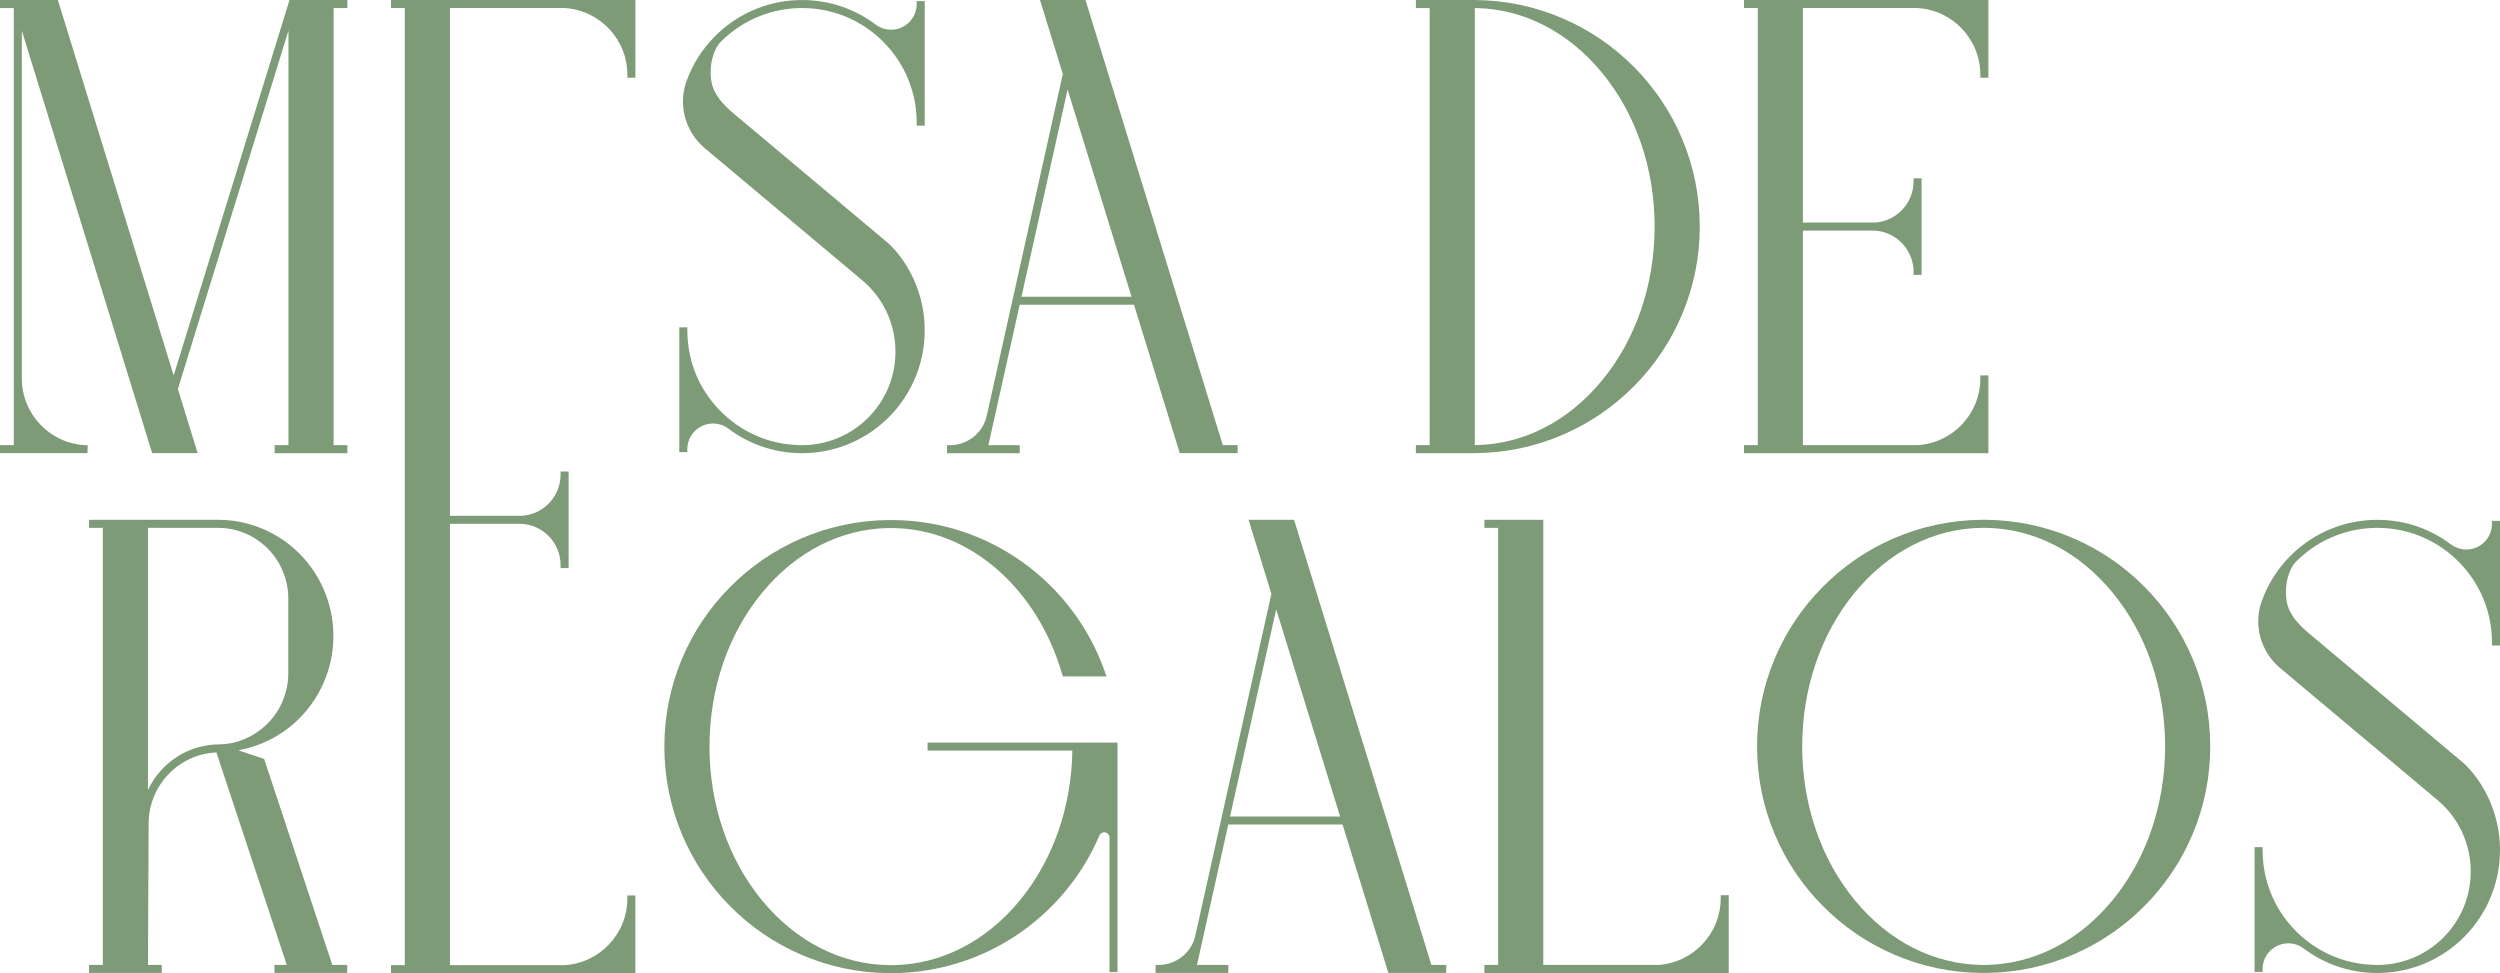 <!-- Generator: Adobe Illustrator 24.3.0, SVG Export Plug-In  -->
<svg version="1.1" xmlns="http://www.w3.org/2000/svg" xmlns:xlink="http://www.w3.org/1999/xlink" x="0px" y="0px"
	 width="481.818px" height="187.557px" viewBox="0 0 481.818 187.557"
	 style="overflow:visible;enable-background:new 0 0 481.818 187.557;" xml:space="preserve">
<style type="text/css">
	.st0{fill:#7D9B76;}
</style>
<defs>
</defs>
<g>
	<g>
		<path class="st0" d="M2.658,1.55H0V0.003h11.151l22.322,72.352L55.795,0.003h11.152V1.55H64.29v84.241h2.658v1.547H52.935v-1.547
			h2.658V5.908l-21.31,69.07l3.813,12.359h-8.768L4.205,5.908v67.026c0.004,6.822,5.336,12.47,12.139,12.857l0.555,0.031
			l-0.043,1.515H0V85.79h2.657V1.55z"/>
	</g>
	<g>
		<path class="st0" d="M78.017,186.009V1.548h-2.658V0h47.099v14.983h-1.547v-0.572c0-6.818-5.321-12.466-12.118-12.863H86.713
			v97.861h13.842c4.199-0.25,7.486-3.74,7.486-7.954v-0.572h1.547v18.6h-1.547v-0.572c0-4.214-3.287-7.704-7.486-7.954H86.713
			v85.054h22.079c6.796-0.397,12.118-6.045,12.118-12.863v-0.572h1.547v14.983H75.359v-1.548H78.017z"/>
	</g>
	<g>
		<path class="st0" d="M130.918,63.089h1.548v0.598c0,0.881,0.053,1.771,0.158,2.646c0.594,4.956,2.778,9.446,6.316,12.984
			c0.111,0.111,0.224,0.221,0.337,0.329l0.098,0.093c0.091,0.087,0.183,0.172,0.275,0.257l0.077,0.071
			c0.115,0.104,0.231,0.207,0.348,0.309l0.078,0.067c0.101,0.087,0.202,0.173,0.305,0.259l0.071,0.059
			c3.812,3.142,8.443,4.877,13.394,5.02l0.385,0.009c0.091,0.001,0.179,0.002,0.265,0.002c0.087,0,0.173,0,0.26-0.001l0.175-0.004
			c0.068-0.001,0.133-0.002,0.199-0.005c4.571-0.162,8.866-2.032,12.098-5.265c3.402-3.402,5.276-7.926,5.276-12.736
			s-1.874-9.333-5.276-12.735c-0.239-0.239-0.487-0.474-0.736-0.696l-1.337-1.121l0.002-0.004
			c-5.918-4.973-29.2-24.495-29.425-24.684c-3.722-3.124-5.138-8.276-3.524-12.821c0-0.002,0.057-0.156,0.057-0.156
			c1.178-3.246,3.021-6.142,5.48-8.606l0.025-0.026c2.312-2.312,5.016-4.088,8.034-5.278c2.772-1.094,5.693-1.647,8.683-1.647
			c0.151,0,0.302,0.001,0.453,0.004c5.085,0.096,9.897,1.774,13.916,4.855c0.824,0.564,1.79,0.862,2.792,0.862
			c2.729,0,4.948-2.22,4.948-4.948V0.204h1.547v24.021h-1.547v-0.571c0-5.904-2.299-11.455-6.474-15.63
			c-0.107-0.106-0.215-0.212-0.324-0.316c-0.045-0.043-0.09-0.086-0.135-0.128c-0.069-0.065-0.138-0.129-0.206-0.192
			c-0.082-0.074-0.164-0.149-0.246-0.223c-0.062-0.056-0.124-0.11-0.186-0.165c-0.064-0.057-0.129-0.112-0.195-0.168
			c-0.046-0.04-0.093-0.079-0.14-0.118c-0.142-0.119-0.654-0.528-0.736-0.592c-3.763-2.898-8.273-4.478-13.043-4.567
			c-0.143-0.003-0.284-0.004-0.424-0.004c-2.794,0-5.524,0.518-8.115,1.54c-2.82,1.111-5.346,2.771-7.508,4.934l-0.022,0.022
			c-1.331,1.343-2.375,4.447-1.789,7.775c0.437,2.473,2.423,4.454,3.882,5.73l30.249,25.382c0.656,0.587,6.428,6.015,6.924,15.462
			c0.365,6.704-2.147,13.271-6.892,18.016c-4.283,4.282-9.972,6.738-16.021,6.915h-0.01c-0.082,0.004-0.156,0.006-0.23,0.007
			l-0.174,0.003c-0.101,0.001-0.194,0.002-0.287,0.002c-0.092,0-0.284-0.002-0.284-0.002l-0.404-0.009
			c-4.955-0.144-9.649-1.795-13.582-4.777l-0.031-0.021c-0.839-0.595-1.827-0.908-2.859-0.908c-2.726,0-4.944,2.218-4.944,4.944
			v0.572h-1.547V63.089z"/>
	</g>
	<g>
		<path class="st0" d="M196.521,58.736l-6.031,27.055h6.04l0,1.547h-14.012v-1.547h0.572c3.289,0,6.174-2.214,7.021-5.386
			l14.723-66.137l-4.401-14.266h8.769l26.467,85.788h2.86v1.547h-11.151l-8.824-28.602H196.521z M218.077,57.189l-12.321-39.936
			l-8.89,39.936H218.077z"/>
	</g>
	<g>
		<path class="st0" d="M284.393,0.004c5.841,0.062,11.504,1.259,16.83,3.56c5.147,2.224,9.766,5.381,13.729,9.382
			c3.964,4.004,7.075,8.656,9.247,13.828c2.249,5.354,3.389,11.039,3.389,16.896s-1.14,11.541-3.389,16.896
			c-2.172,5.172-5.283,9.823-9.247,13.827c-3.962,4.002-8.581,7.158-13.729,9.382c-5.325,2.301-10.989,3.498-16.833,3.56h-0.158
			l-0.572,0.006h-10.783v-1.547h2.658V1.551h-2.658V0.004H284.393z M284.231,85.786h0.148c9.211-0.141,17.869-4.566,24.37-12.461
			c6.54-7.941,10.142-18.474,10.142-29.656s-3.602-21.715-10.142-29.657c-6.501-7.895-15.159-12.319-24.378-12.461h-0.14V85.786z"/>
	</g>
	<g>
		<path class="st0" d="M338.773,85.788V1.548h-2.658V0h47.099v14.983h-1.548v-0.572c0-6.818-5.321-12.466-12.118-12.863H347.47
			v41.347h13.842c4.199-0.25,7.486-3.74,7.486-7.954v-0.572h1.547v18.6h-1.547v-0.572c0-4.214-3.287-7.704-7.486-7.954H347.47
			v41.347h22.079c6.797-0.397,12.118-6.045,12.118-12.863v-0.572h1.548v14.983h-47.099v-1.548H338.773z"/>
	</g>
	<g>
		<path class="st0" d="M64.045,185.97h2.872v1.547H52.906v-1.547h2.359l-13.554-40.947c-7.241,0.285-13.064,6.344-13.064,13.698
			l-0.129,27.249h2.655v1.547H17.161v-1.547h2.657v-84.241h-2.657v-1.547l25.138,0.002c5.384,0.063,10.551,2.088,14.556,5.701
			c4.706,4.243,7.404,10.323,7.404,16.683c0,6.359-2.698,12.44-7.404,16.684c-3.068,2.769-6.871,4.623-10.909,5.353l4.96,1.662
			L64.045,185.97z M42.243,143.464h0.03c3.193-0.047,6.31-1.299,8.779-3.526c2.814-2.539,4.459-6.175,4.51-9.977v-14.797
			c-0.051-3.792-1.695-7.428-4.51-9.966c-2.413-2.177-5.524-3.408-8.763-3.468l-13.775-0.002v50.551
			C30.956,147.012,36.266,143.465,42.243,143.464z"/>
	</g>
	<g>
		<path class="st0" d="M131.428,126.996c2.172-5.172,5.283-9.824,9.248-13.828c3.962-4.001,8.581-7.158,13.729-9.382
			c5.325-2.301,10.988-3.498,16.833-3.56h0.999l0.006,0.001c9.093,0.109,17.776,2.985,25.115,8.32
			c3.545,2.577,6.676,5.662,9.306,9.17c2.659,3.546,4.754,7.454,6.225,11.616l0.364,1.032h-8.413l-0.164-0.556
			c-2.372-8.056-6.679-14.982-12.452-20.029c-5.865-5.128-12.804-7.896-20.065-8.007l-0.026-0.001h-0.884
			c-9.211,0.141-17.868,4.566-24.369,12.461c-6.54,7.942-10.143,18.476-10.143,29.657s3.603,21.714,10.143,29.656
			c6.501,7.895,15.158,12.319,24.378,12.461h0.945c9.204-0.154,17.845-4.578,24.335-12.46c6.384-7.753,9.973-17.99,10.135-28.883
			h-27.9v-1.548h36.604v44.235h-1.548v-25.927c0-0.559-0.454-1.013-1.014-1.013c-0.388,0-0.734,0.215-0.906,0.562l-0.007,0.014
			c-0.017,0.041-0.034,0.081-0.052,0.121c-0.846,1.971-1.847,3.895-2.976,5.719l-0.062,0.099c-0.128,0.206-0.233,0.373-0.336,0.531
			c-3.838,5.977-9.133,10.982-15.312,14.475c-6.372,3.602-13.628,5.546-20.985,5.623l-0.095,0.001l-0.005-0.002h-0.832
			c-5.853-0.062-11.516-1.259-16.842-3.56c-5.147-2.224-9.766-5.38-13.729-9.382c-3.964-4.004-7.075-8.655-9.247-13.827
			c-2.249-5.354-3.389-11.039-3.389-16.896S129.179,132.35,131.428,126.996z"/>
	</g>
	<g>
		<path class="st0" d="M236.722,158.915l-6.031,27.055h6.04v1.547h-14.012v-1.547h0.572c3.288,0,6.174-2.214,7.021-5.386
			l14.723-66.137l-4.401-14.266h8.768l26.468,85.788h2.86v1.547h-11.151l-8.824-28.602H236.722z M258.277,157.369l-12.32-39.936
			l-8.89,39.936H258.277z"/>
	</g>
	<g>
		<path class="st0" d="M331.629,173.106v-0.571h1.548v14.982h-47.099v-1.547h2.657v-84.241h-2.657v-1.547h11.354v85.788h22.079
			C326.308,185.572,331.629,179.925,331.629,173.106z"/>
	</g>
	<g>
		<path class="st0" d="M342.026,160.744c-2.249-5.354-3.389-11.039-3.389-16.896s1.14-11.541,3.389-16.896
			c2.172-5.172,5.283-9.824,9.247-13.827c3.963-4.002,8.582-7.159,13.729-9.383c5.325-2.301,10.989-3.498,16.833-3.56h0.935
			c5.851,0.062,11.514,1.259,16.839,3.56c5.147,2.224,9.767,5.381,13.729,9.383c3.964,4.003,7.075,8.655,9.247,13.827
			c2.249,5.354,3.389,11.039,3.389,16.896s-1.14,11.541-3.389,16.896c-2.172,5.172-5.283,9.824-9.247,13.827
			c-3.962,4.002-8.581,7.158-13.729,9.382c-5.325,2.301-10.988,3.498-16.833,3.56h-0.934c-5.851-0.062-11.514-1.259-16.839-3.56
			c-5.147-2.224-9.767-5.38-13.729-9.382C347.309,170.568,344.198,165.915,342.026,160.744z M381.849,101.73
			c-9.217,0.143-17.873,4.568-24.373,12.461c-6.54,7.943-10.143,18.476-10.143,29.657c0,11.183,3.603,21.714,10.143,29.656
			c6.501,7.895,15.158,12.32,24.378,12.461h0.911c9.211-0.141,17.868-4.566,24.37-12.461c6.539-7.942,10.142-18.474,10.142-29.656
			c0-11.182-3.603-21.715-10.142-29.657c-6.502-7.895-15.159-12.319-24.379-12.461H381.849z"/>
	</g>
	<g>
		<path class="st0" d="M434.517,163.268h1.548v0.598c0,0.881,0.053,1.771,0.157,2.646c0.594,4.956,2.777,9.446,6.316,12.984
			c0.111,0.111,0.224,0.221,0.337,0.329l0.098,0.093c0.092,0.087,0.183,0.172,0.275,0.257l0.077,0.071
			c0.115,0.104,0.231,0.207,0.348,0.309l0.079,0.067c0.101,0.087,0.202,0.173,0.305,0.259l0.07,0.059
			c3.812,3.142,8.442,4.877,13.394,5.02l0.385,0.009c0.091,0.001,0.179,0.002,0.265,0.002c0.087,0,0.173,0,0.26-0.001l0.175-0.004
			c0.068-0.001,0.134-0.002,0.199-0.005c4.571-0.162,8.866-2.032,12.099-5.265c3.401-3.402,5.275-7.926,5.275-12.736
			s-1.874-9.333-5.275-12.735c-0.239-0.239-0.487-0.474-0.737-0.696l-1.337-1.121l0.003-0.004
			c-5.918-4.973-29.2-24.495-29.425-24.684c-3.722-3.124-5.139-8.276-3.524-12.821c0.001-0.002,0.057-0.156,0.057-0.156
			c1.179-3.246,3.022-6.142,5.48-8.606l0.025-0.026c2.312-2.312,5.016-4.088,8.034-5.278c2.772-1.094,5.693-1.647,8.683-1.647
			c0.15,0,0.302,0.001,0.453,0.004c5.085,0.096,9.896,1.774,13.915,4.855c0.824,0.564,1.79,0.862,2.792,0.862
			c2.729,0,4.949-2.22,4.949-4.948v-0.572h1.547v24.021h-1.547v-0.571c0-5.904-2.3-11.455-6.475-15.63
			c-0.106-0.106-0.216-0.212-0.324-0.316c-0.045-0.043-0.09-0.086-0.135-0.128c-0.068-0.065-0.138-0.129-0.206-0.192
			c-0.081-0.074-0.163-0.149-0.246-0.223c-0.062-0.056-0.123-0.11-0.186-0.165c-0.064-0.057-0.13-0.112-0.194-0.168
			c-0.047-0.04-0.094-0.079-0.141-0.118c-0.142-0.119-0.653-0.528-0.735-0.592c-3.764-2.898-8.273-4.478-13.044-4.567
			c-0.143-0.003-0.283-0.004-0.425-0.004c-2.793,0-5.523,0.518-8.114,1.54c-2.82,1.111-5.347,2.771-7.509,4.934l-0.021,0.022
			c-1.331,1.343-2.375,4.447-1.789,7.775c0.437,2.473,2.424,4.454,3.882,5.73l30.249,25.382c0.656,0.587,6.428,6.015,6.925,15.462
			c0.364,6.704-2.147,13.271-6.893,18.016c-4.282,4.282-9.972,6.738-16.021,6.915h-0.01c-0.082,0.004-0.156,0.006-0.23,0.007
			l-0.175,0.003c-0.101,0.001-0.193,0.002-0.287,0.002c-0.092,0-0.284-0.002-0.284-0.002l-0.403-0.009
			c-4.955-0.144-9.649-1.795-13.582-4.777l-0.031-0.021c-0.839-0.595-1.827-0.908-2.858-0.908c-2.727,0-4.944,2.218-4.944,4.944
			v0.572h-1.547V163.268z"/>
	</g>
</g>
</svg>